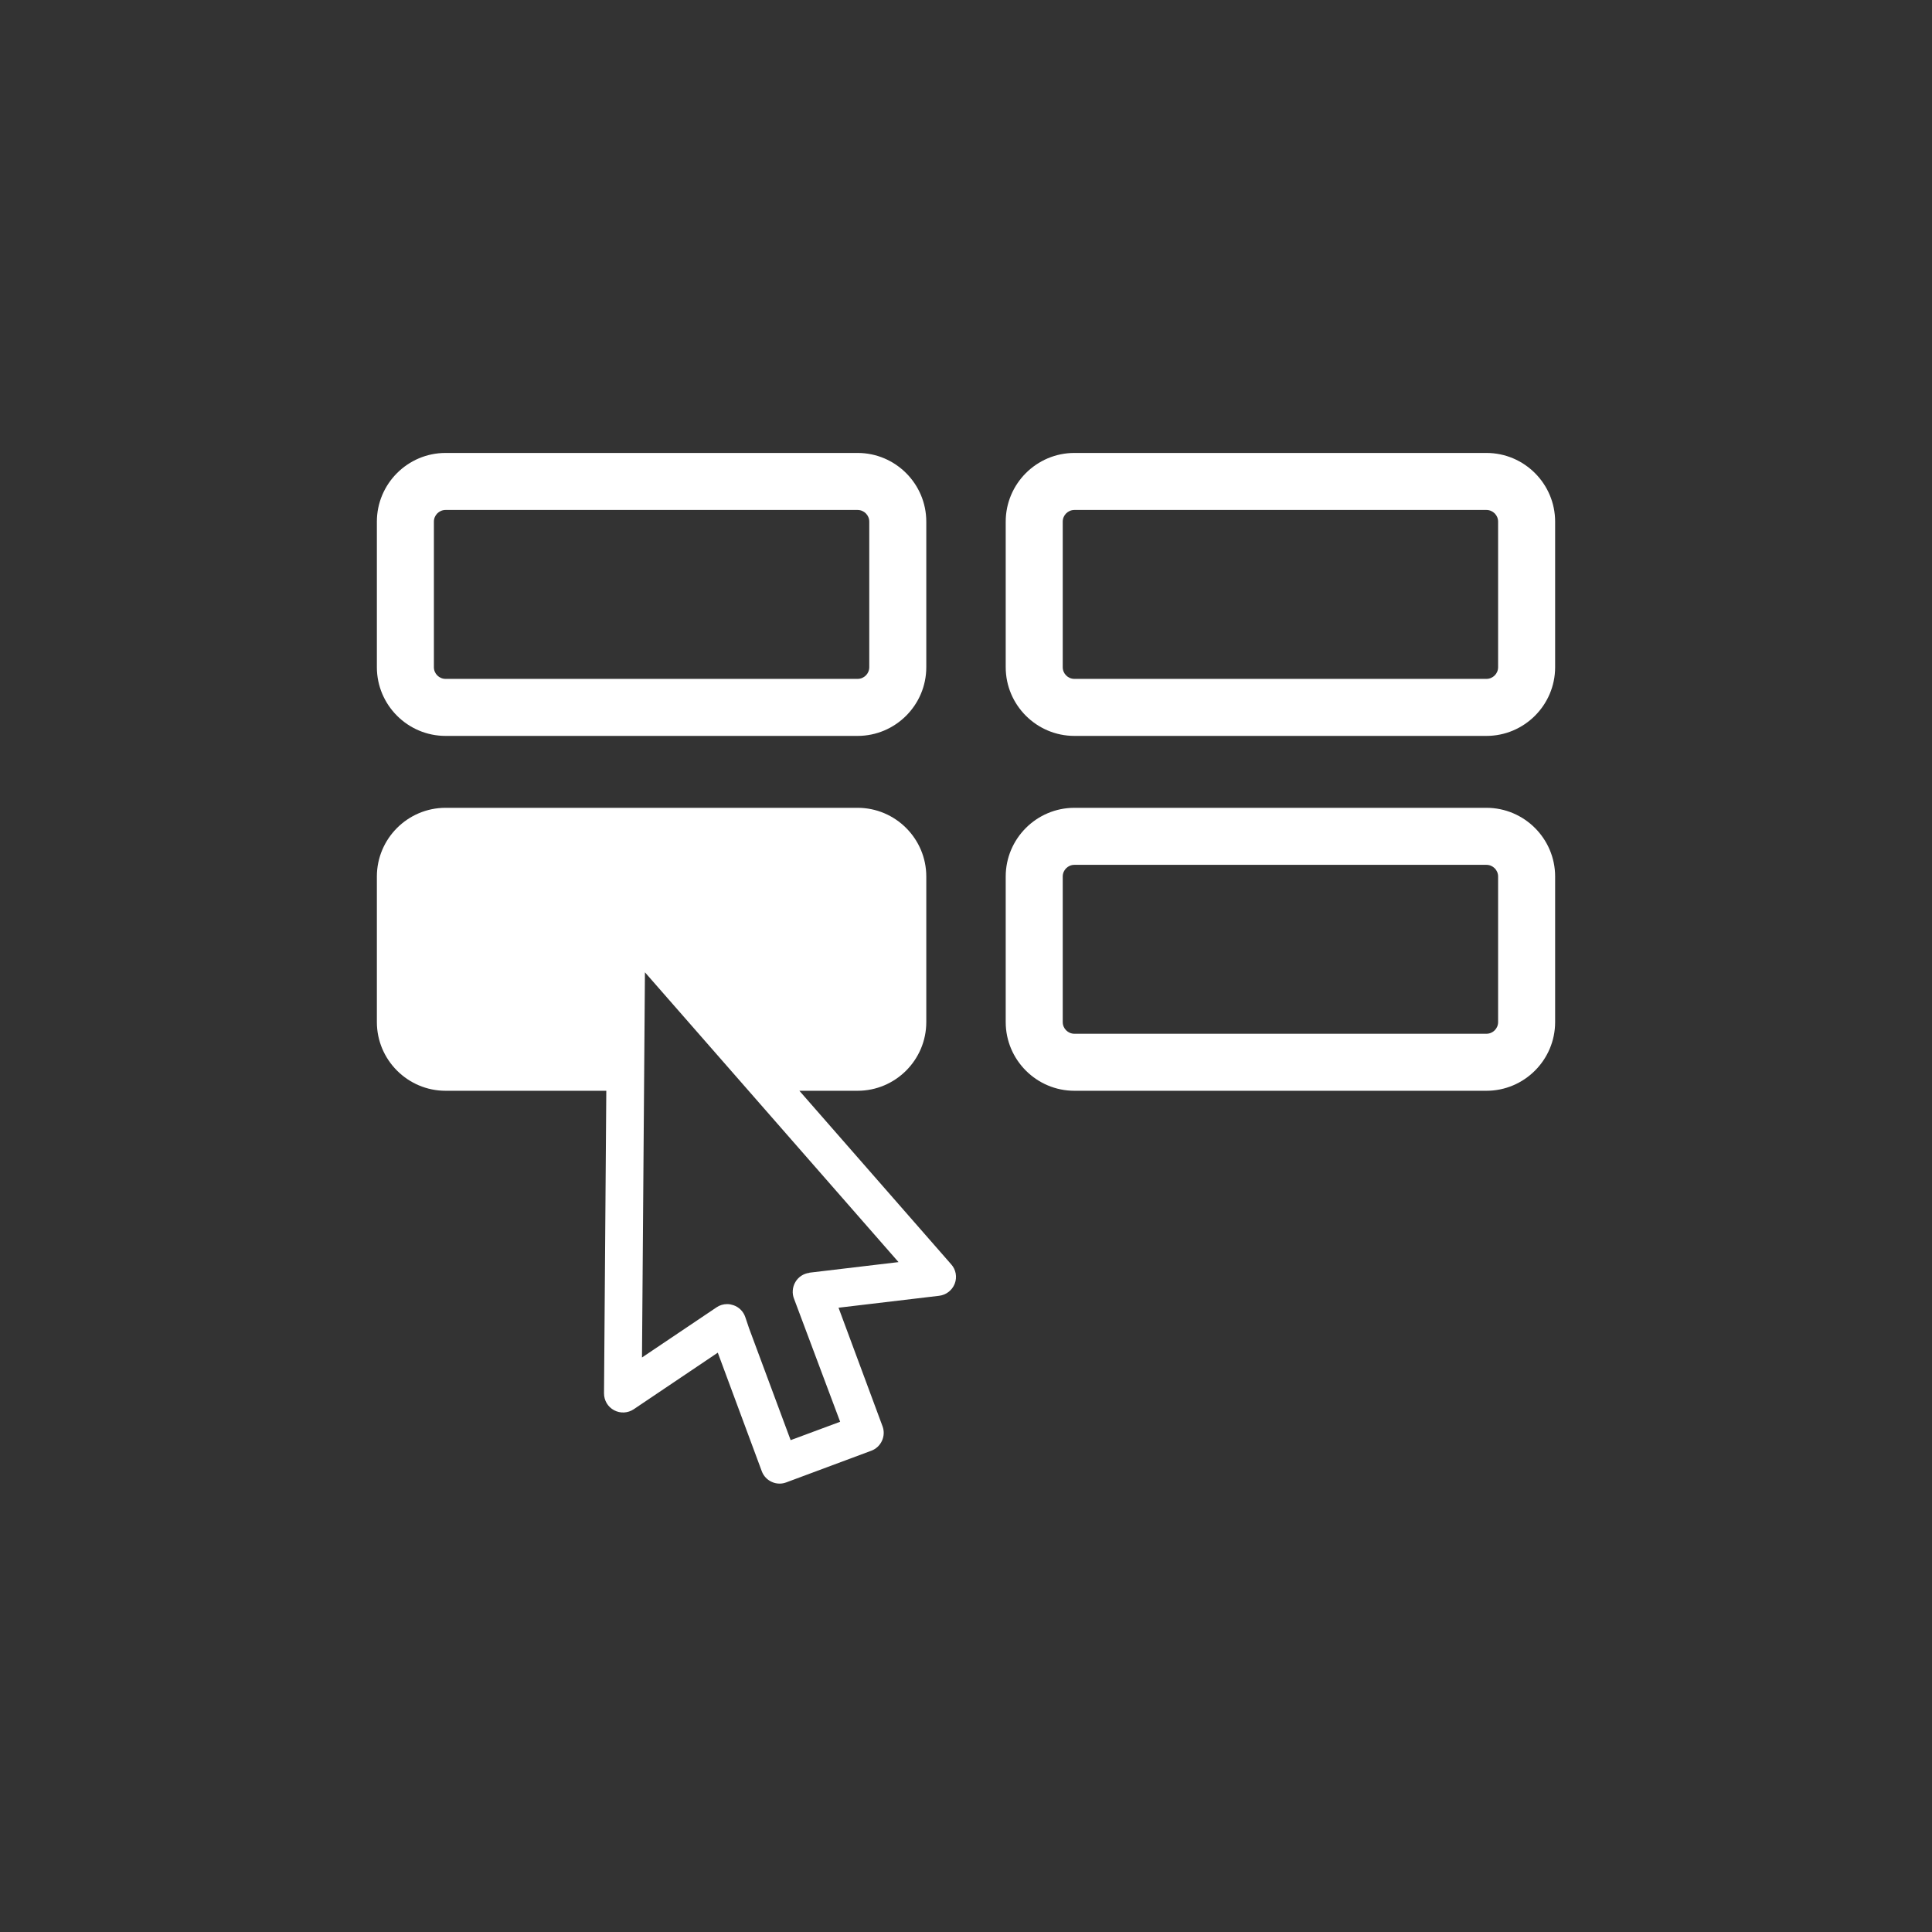 <?xml version="1.0" encoding="UTF-8"?> <svg xmlns="http://www.w3.org/2000/svg" id="Layer_1" version="1.1" viewBox="0 0 144 144"><rect x="0" y="0" width="144" height="144" fill="#333333" stroke="none"/><defs><style> .st0 { fill: #fff; } </style></defs><path class="st0" d="M33.21,54.85h30.71c2.82,0,5.12-2.3,5.12-5.12v-10.85c0-2.82-2.3-5.12-5.12-5.12h-30.71c-2.82,0-5.12,2.3-5.12,5.12v10.85c0,2.82,2.3,5.12,5.12,5.12ZM32.34,38.88c0-.48.39-.87.87-.87h30.71c.48,0,.87.39.87.87v10.85c0,.48-.39.87-.87.87h-30.71c-.48,0-.87-.39-.87-.87v-10.85Z"></path><path class="st0" d="M110.79,33.76h-30.71c-2.82,0-5.12,2.3-5.12,5.12v10.85c0,2.82,2.3,5.12,5.12,5.12h30.71c2.82,0,5.12-2.3,5.12-5.12v-10.85c0-2.82-2.3-5.12-5.12-5.12ZM111.66,49.73c0,.48-.39.87-.87.87h-30.71c-.48,0-.87-.39-.87-.87v-10.85c0-.48.39-.87.87-.87h30.71c.48,0,.87.39.87.87v10.85Z"></path><path class="st0" d="M110.79,60.21h-30.71c-2.82,0-5.12,2.3-5.12,5.12v10.85c0,2.82,2.3,5.12,5.12,5.12h30.71c2.82,0,5.12-2.3,5.12-5.12v-10.85c0-2.82-2.3-5.12-5.12-5.12ZM111.66,76.18c0,.48-.39.87-.87.87h-30.71c-.48,0-.87-.39-.87-.87v-10.85c0-.48.39-.87.87-.87h30.71c.48,0,.87.39.87.87v10.85Z"></path><path class="st0" d="M59.58,81.3h4.34c2.82,0,5.12-2.3,5.12-5.12v-10.85c0-2.82-2.3-5.12-5.12-5.12h-30.71c-2.82,0-5.12,2.3-5.12,5.12v10.85c0,2.82,2.3,5.12,5.12,5.12h11.91s.04,0,.07,0l-.17,22.55c0,.53.28,1.01.75,1.26.46.25,1.03.22,1.46-.07l6.27-4.22,3.28,8.84c.13.35.4.64.74.79.19.09.39.13.59.13.17,0,.33-.03.49-.09l6.34-2.36c.73-.27,1.11-1.09.84-1.82l-3.28-8.84,7.5-.89c.52-.06.97-.41,1.16-.9.19-.49.09-1.05-.26-1.44l-11.31-12.93ZM60.33,94.87c-.44.05-.83.31-1.05.69s-.26.85-.09,1.26l3.43,9.15-3.69,1.37-3.1-8.34-.28-.83c-.14-.42-.47-.75-.89-.89-.15-.05-.3-.08-.46-.08-.28,0-.56.08-.79.24l-5.56,3.74.22-28.71,18.9,21.6-6.65.79Z"></path></svg> 